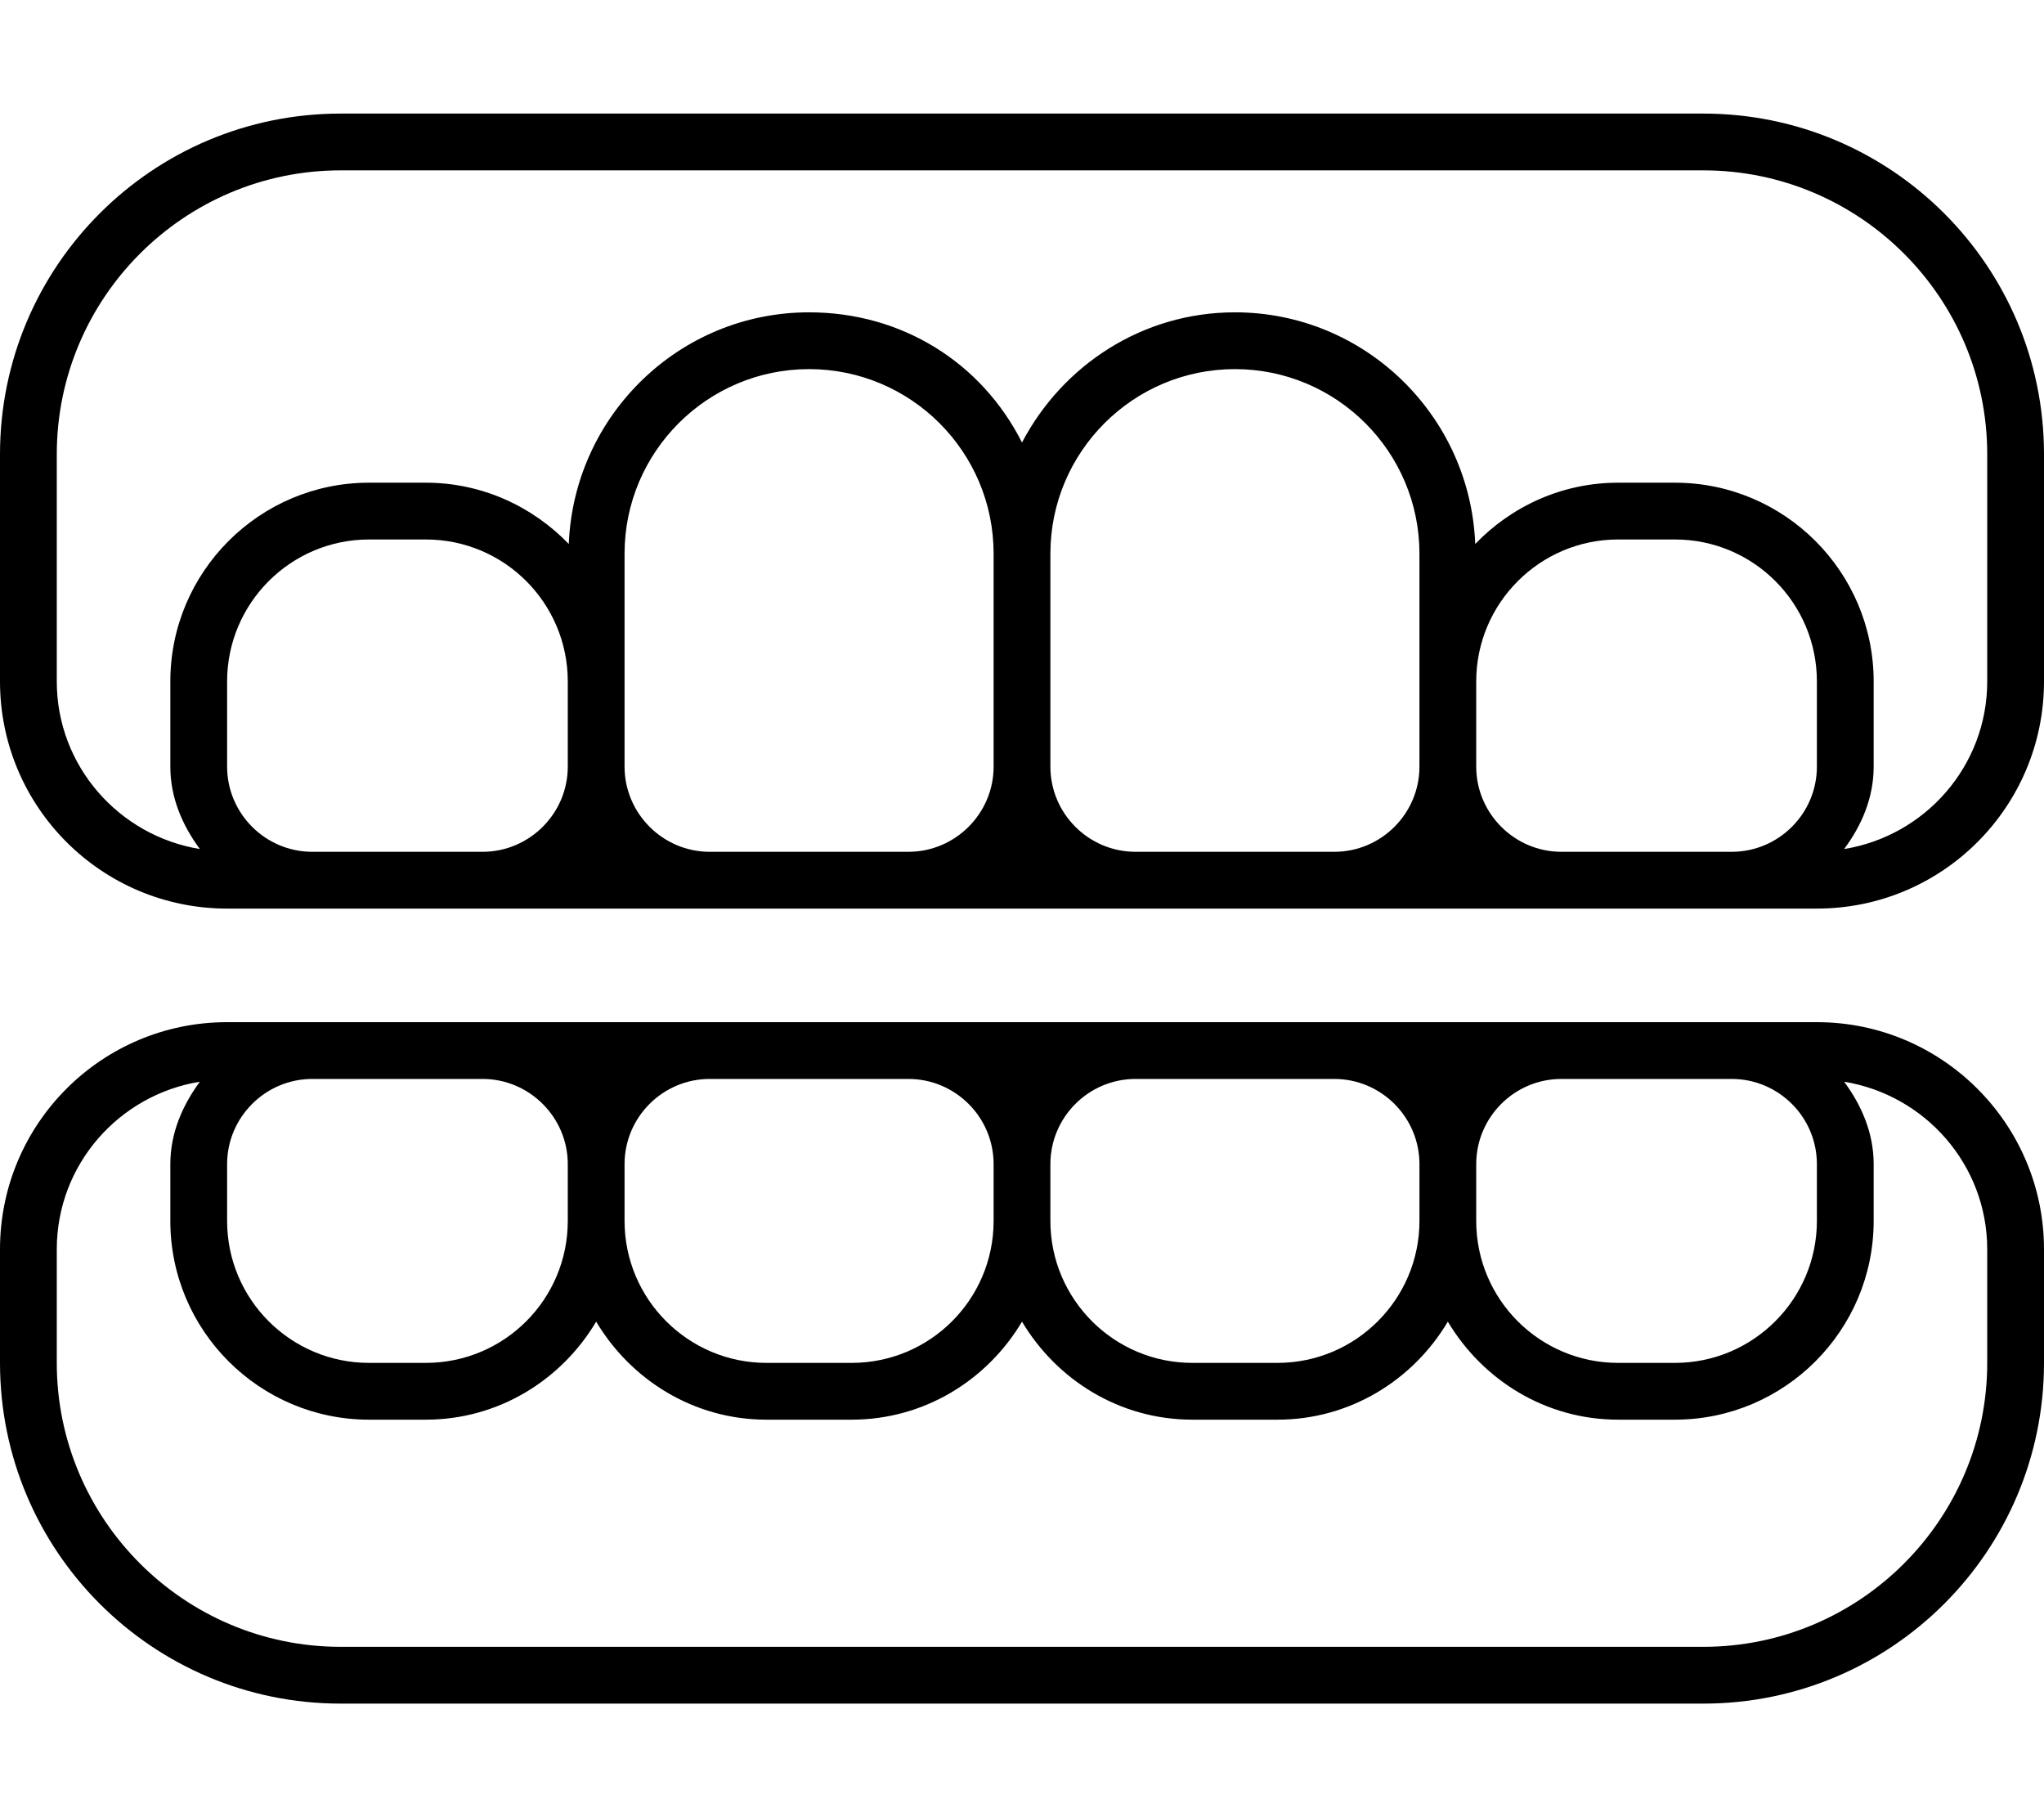 <svg xmlns="http://www.w3.org/2000/svg" viewBox="0 0 576 512"><!--! Font Awesome Pro 6.1.1 by @fontawesome - https://fontawesome.com License - https://fontawesome.com/license (Commercial License) Copyright 2022 Fonticons, Inc. --><path d="M512 288H64c-35.35 0-64 28.65-64 64v32c0 53.02 42.98 96 96 96h384c53.02 0 96-42.98 96-96v-32C576 316.7 547.3 288 512 288zM416 328c0-13.23 10.78-24 24-24h48c13.22 0 24 10.77 24 24v16c0 22.06-17.94 40-40 40h-16C433.9 384 416 366.1 416 344V328zM296 328c0-13.23 10.78-24 24-24h56c13.22 0 24 10.77 24 24v16c0 22.06-17.94 40-40 40H336c-22.06 0-40-17.94-40-40V328zM176 328c0-13.23 10.78-24 24-24H256c13.22 0 24 10.77 24 24v16C280 366.1 262.1 384 240 384H216c-22.06 0-40-17.94-40-40V328zM64 328C64 314.8 74.78 304 88 304h48C149.2 304 160 314.8 160 328v16C160 366.1 142.1 384 120 384h-16C81.94 384 64 366.1 64 344V328zM560 384c0 44.11-35.89 80-80 80H96c-44.11 0-80-35.89-80-80v-32c0-23.84 17.51-43.52 40.32-47.22C51.45 311.4 48 319.2 48 328v16c0 30.88 25.12 56 56 56h16c20.47 0 38.23-11.17 48-27.62C177.8 388.8 195.5 400 216 400H240c20.47 0 38.23-11.17 48-27.62C297.8 388.8 315.5 400 336 400h24c20.47 0 38.23-11.17 48-27.62C417.8 388.8 435.5 400 456 400h16c30.88 0 56-25.12 56-56v-16c0-8.84-3.447-16.6-8.318-23.22C542.5 308.5 560 328.2 560 352V384zM480 32H96C42.98 32 0 74.98 0 128v64c0 35.35 28.65 64 64 64h448c35.35 0 64-28.65 64-64V128C576 74.98 533 32 480 32zM160 216C160 229.2 149.2 240 136 240h-48C74.78 240 64 229.2 64 216V192c0-22.06 17.94-40 40-40h16C142.1 152 160 169.9 160 192V216zM280 216C280 229.2 269.2 240 256 240H200C186.8 240 176 229.2 176 216V156c0-28.67 23.31-52 52-52S280 127.3 280 156V216zM400 216c0 13.23-10.78 24-24 24H320c-13.22 0-24-10.77-24-24V156c0-28.67 23.31-52 52-52S400 127.3 400 156V216zM512 216c0 13.23-10.78 24-24 24h-48C426.8 240 416 229.2 416 216V192c0-22.06 17.94-40 40-40h16C494.1 152 512 169.9 512 192V216zM560 192c0 23.84-17.51 43.52-40.32 47.22C524.6 232.6 528 224.8 528 216V192c0-30.88-25.12-56-56-56h-16c-15.83 0-30.08 6.668-40.28 17.27C414.3 117.1 384.6 88 348 88c-26.15 0-48.63 14.99-60 36.68C276.6 102.1 254.1 88 228 88c-36.56 0-66.25 29.06-67.72 65.27C150.1 142.7 135.8 136 120 136h-16C73.13 136 48 161.1 48 192v24c0 8.842 3.447 16.6 8.32 23.22C33.51 235.5 16 215.8 16 192V128c0-44.11 35.89-80 80-80h384c44.11 0 80 35.89 80 80V192z"/></svg>